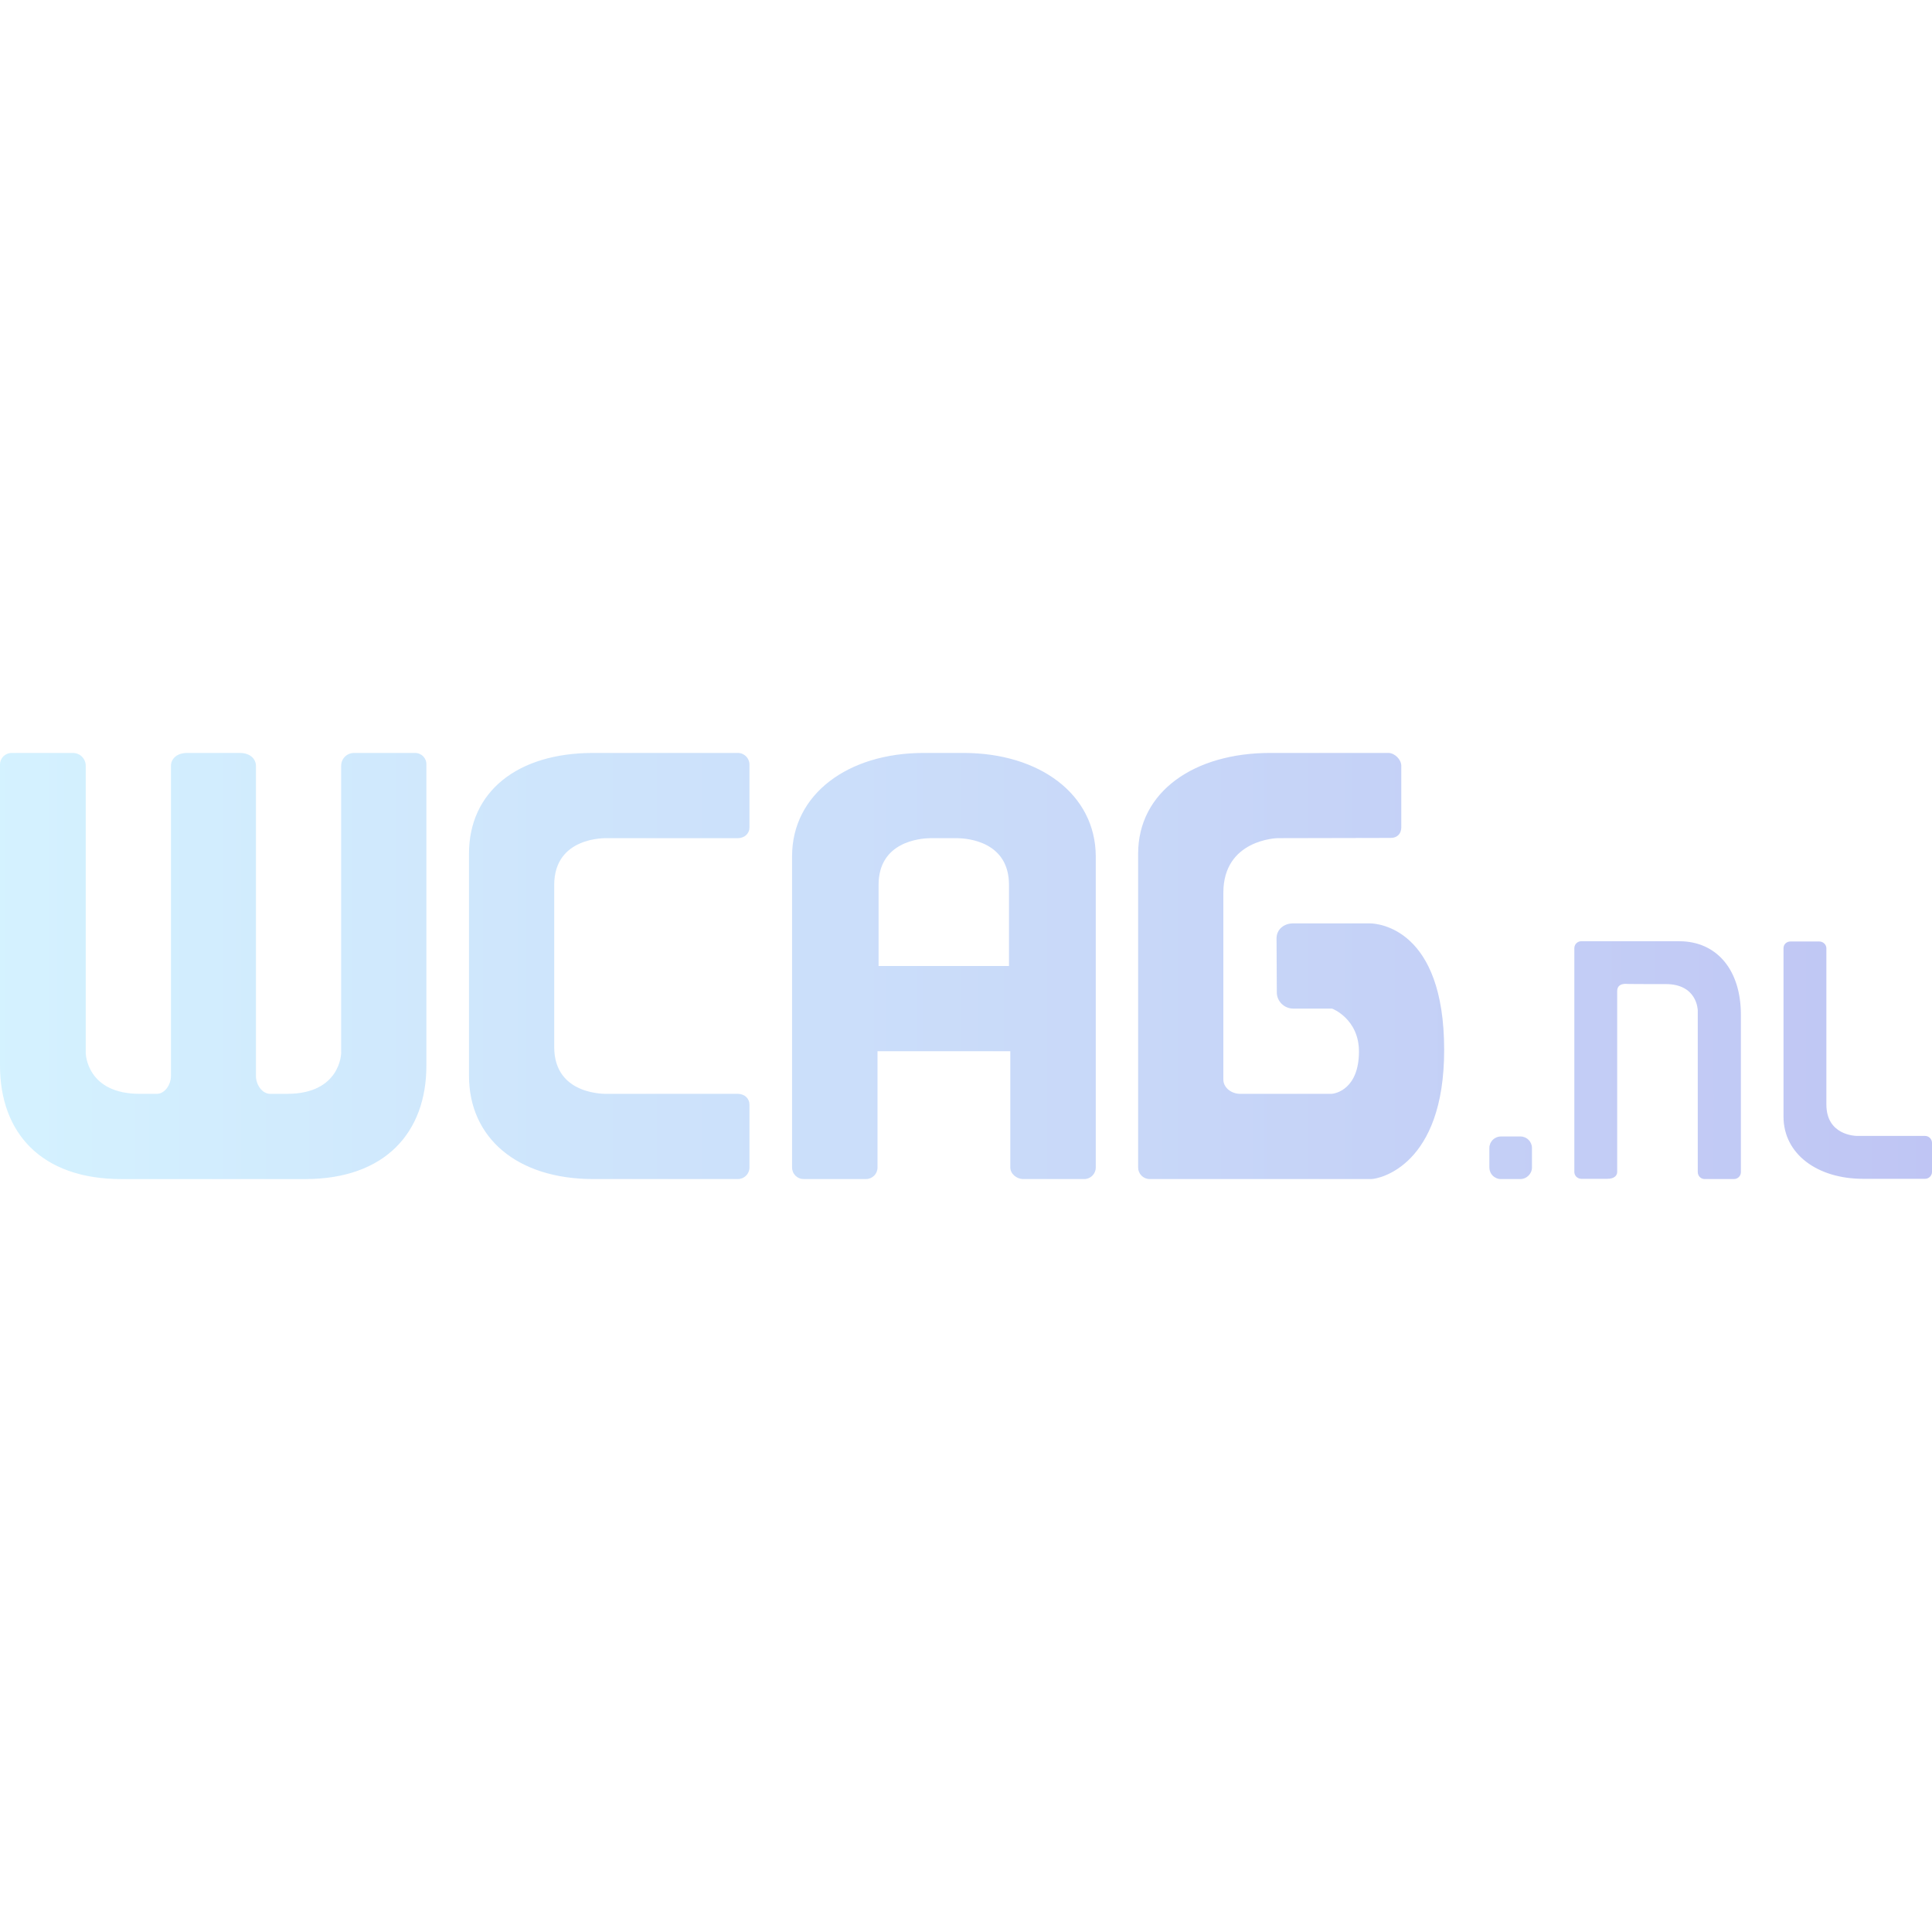 <svg width="72" height="72" viewBox="0 0 72 72" fill="none" xmlns="http://www.w3.org/2000/svg">
<g opacity="0.25" clip-path="url(#clip0_71_3302)">
<path fill-rule="evenodd" clip-rule="evenodd" d="M52.222 28.542C52.222 28.301 51.972 28.06 51.741 28.06H47.333C44.503 28.06 42.415 29.504 42.415 31.814V43.508C42.415 43.564 42.426 43.621 42.447 43.673C42.469 43.726 42.501 43.774 42.541 43.814C42.581 43.854 42.629 43.886 42.682 43.908C42.735 43.929 42.791 43.941 42.848 43.94H51.096C51.394 43.94 53.82 43.45 53.82 39.129C53.82 34.596 51.352 34.418 51.065 34.412H48.19C47.852 34.412 47.573 34.633 47.573 34.971L47.583 36.982C47.583 37.319 47.862 37.588 48.199 37.588H49.643C49.652 37.588 50.644 37.973 50.644 39.186C50.644 40.572 49.787 40.764 49.604 40.764H46.216C45.879 40.764 45.591 40.524 45.591 40.235V33.267C45.591 31.275 47.612 31.236 47.612 31.236L51.828 31.227C52.068 31.227 52.222 31.073 52.222 30.832V28.542ZM27.93 28.493C27.93 28.253 27.738 28.06 27.497 28.06H22.107C19.278 28.06 17.478 29.504 17.478 31.814V40.091C17.478 42.401 19.268 43.94 22.107 43.94H27.497C27.738 43.94 27.93 43.748 27.93 43.508V41.169C27.93 40.928 27.738 40.764 27.497 40.764H22.646C22.646 40.764 20.654 40.861 20.654 39.022V32.978C20.654 31.178 22.564 31.233 22.643 31.236H27.497C27.738 31.236 27.93 31.073 27.93 30.832V28.493ZM40.836 31.91C40.827 29.6 38.738 28.06 35.908 28.06H34.426C31.597 28.06 29.518 29.6 29.518 31.91V43.507C29.517 43.564 29.529 43.62 29.55 43.673C29.572 43.726 29.604 43.773 29.644 43.814C29.684 43.854 29.732 43.886 29.785 43.907C29.837 43.929 29.894 43.94 29.951 43.94H32.27C32.511 43.94 32.703 43.748 32.703 43.507V39.176H37.651V43.507C37.651 43.748 37.892 43.94 38.132 43.94H40.404C40.644 43.94 40.836 43.748 40.836 43.507V31.91ZM3.195 28.542C3.195 28.272 2.984 28.06 2.714 28.06H0.433C0.193 28.06 0 28.252 0 28.493V39.715C0 42.199 1.52 43.941 4.523 43.941H11.366C14.369 43.941 15.89 42.189 15.89 39.715V28.493C15.899 28.253 15.707 28.06 15.466 28.06H13.195C12.926 28.06 12.714 28.272 12.714 28.542V39.244C12.714 39.244 12.695 40.764 10.703 40.764H10.067C9.778 40.764 9.538 40.437 9.538 40.091V28.542C9.538 28.301 9.345 28.06 8.932 28.06H6.978C6.564 28.06 6.371 28.301 6.371 28.542V40.09C6.371 40.427 6.141 40.764 5.842 40.764H5.207C3.256 40.764 3.197 39.306 3.195 39.245V28.542ZM34.658 31.236H35.687C36.062 31.245 37.602 31.361 37.602 32.978V36H32.742V32.978C32.742 31.371 34.273 31.246 34.658 31.236ZM57.092 42.785C57.092 42.545 56.9 42.353 56.659 42.353H55.937C55.696 42.353 55.504 42.545 55.504 42.785V43.508C55.504 43.565 55.515 43.621 55.537 43.674C55.558 43.726 55.59 43.774 55.631 43.814C55.671 43.855 55.719 43.886 55.771 43.908C55.824 43.93 55.88 43.941 55.937 43.94H56.659C56.89 43.94 57.092 43.748 57.092 43.508V42.785ZM64.878 37.82C64.878 36.126 63.964 35.077 62.578 35.077H58.93C58.786 35.077 58.671 35.192 58.671 35.336V43.671C58.67 43.705 58.677 43.739 58.69 43.771C58.703 43.802 58.722 43.831 58.746 43.855C58.77 43.879 58.799 43.898 58.831 43.911C58.862 43.924 58.896 43.931 58.93 43.931H59.903C60.153 43.931 60.268 43.815 60.268 43.671V36.934C60.268 36.732 60.413 36.665 60.586 36.665C60.576 36.674 61.625 36.674 62.078 36.674H62.078C63.235 36.674 63.27 37.607 63.271 37.663V43.681C63.271 43.715 63.278 43.749 63.291 43.78C63.303 43.812 63.323 43.84 63.347 43.865C63.371 43.889 63.4 43.908 63.431 43.921C63.463 43.934 63.496 43.941 63.531 43.94H64.618C64.763 43.94 64.878 43.825 64.878 43.681V37.82ZM68.064 35.327C68.054 35.192 67.939 35.086 67.794 35.086H66.726C66.582 35.086 66.466 35.192 66.466 35.336V41.612C66.466 43.007 67.727 43.931 69.43 43.931H71.74C71.885 43.931 72 43.815 72 43.671V42.593C72 42.449 71.885 42.333 71.74 42.333H69.227C69.104 42.333 68.064 42.291 68.064 41.16V35.327Z" fill="url(#paint0_linear_71_3302)"/>
</g>
<defs>
<linearGradient id="paint0_linear_71_3302" x1="72" y1="36" x2="-4.24279e-07" y2="36" gradientUnits="userSpaceOnUse">
<stop stop-color="#0018D2"/>
<stop offset="1" stop-color="#54CAFF"/>
</linearGradient>
<clipPath id="clip0_71_3302">
<rect width="72" height="72" fill="white"/>
</clipPath>
</defs>
</svg>
